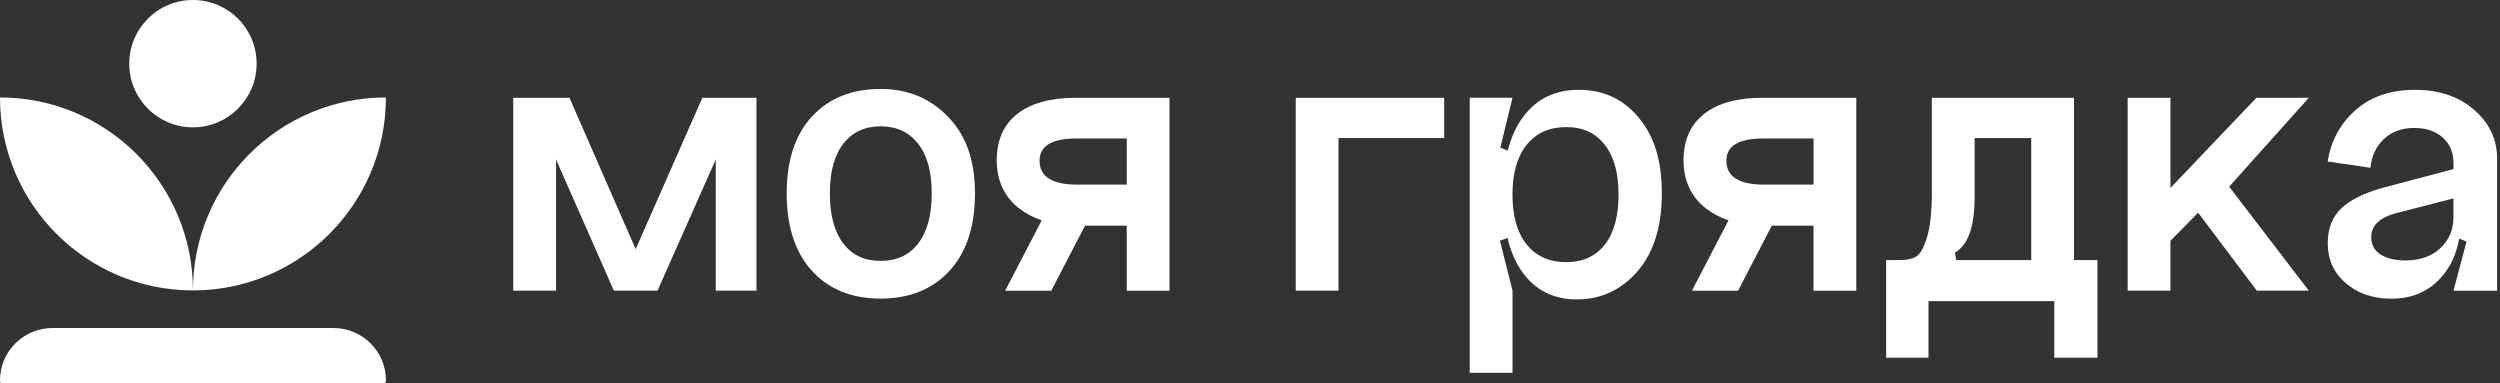 <?xml version="1.0" encoding="UTF-8"?> <svg xmlns="http://www.w3.org/2000/svg" width="424" height="65" viewBox="0 0 424 65" fill="none"><rect x="0" y="0" width="424" height="65" fill="#333333" stroke="none"/><path d="M32.727 49.253C50.801 49.253 65.452 34.603 65.452 16.528C47.377 16.528 32.727 31.178 32.727 49.253Z" fill="white"></path><path d="M32.725 49.253C32.725 31.178 18.075 16.528 0 16.528C0 34.603 14.65 49.253 32.725 49.253Z" fill="white"></path><path d="M32.722 21.595C38.684 21.595 43.523 16.762 43.523 10.794C43.523 4.826 38.69 0 32.722 0C26.755 0 21.922 4.833 21.922 10.801C21.922 16.768 26.755 21.601 32.722 21.601V21.595Z" fill="white"></path><path d="M56.565 55.633H8.892C3.983 55.633 0 59.616 0 64.524V64.664C0 64.848 0.152 65 0.336 65H65.121C65.304 65 65.457 64.848 65.457 64.664V64.524C65.457 59.616 61.474 55.633 56.565 55.633Z" fill="white"></path><path d="M107.811 42.258L96.579 16.585H87.047V49.297H94.302V27.043L104.113 49.297H111.508L121.396 27.043V49.297H128.296V16.585H119.119L107.811 42.258Z" fill="white"></path><path d="M149.353 15.088C144.47 15.088 140.595 16.642 137.722 19.743C134.855 22.851 133.422 27.201 133.422 32.795C133.422 38.389 134.855 42.822 137.722 45.949C140.588 49.081 144.463 50.642 149.353 50.642C154.243 50.642 158.124 49.081 161.016 45.949C163.908 42.816 165.354 38.433 165.354 32.795C165.354 27.157 163.838 22.965 160.801 19.819C157.769 16.661 153.951 15.088 149.353 15.088ZM155.752 41.262C154.23 43.253 152.099 44.249 149.353 44.249C146.607 44.249 144.54 43.266 143.024 41.3C141.508 39.327 140.747 36.499 140.747 32.801C140.747 29.104 141.502 26.345 143.024 24.373C144.54 22.407 146.651 21.424 149.353 21.424C152.055 21.424 154.173 22.407 155.714 24.373C157.255 26.345 158.023 29.155 158.023 32.801C158.023 36.448 157.268 39.27 155.746 41.262H155.752Z" fill="white"></path><path d="M172.535 19.325C170.207 21.151 169.047 23.77 169.047 27.183C169.047 30.595 170.303 33.36 172.82 35.326C173.943 36.207 175.237 36.88 176.676 37.368L170.474 49.304H178.294L184.021 38.275H191.092V49.304H198.347V16.585H182.416C178.148 16.585 174.85 17.505 172.529 19.325H172.535ZM191.098 23.485V31.311H182.708C178.44 31.311 176.309 29.954 176.309 27.259C176.309 24.747 178.395 23.485 182.568 23.485H191.105H191.098Z" fill="white"></path><path d="M219.758 49.297H227.007V23.409H244.93V16.585H219.758V49.297Z" fill="white"></path><path d="M267.753 15.233C263.726 15.233 260.574 16.774 258.297 19.857C257.149 21.411 256.293 23.307 255.722 25.527L254.46 25.045L256.521 16.578H249.266V63.23H256.521V49.29L254.39 40.824L255.671 40.354C256.223 42.631 257.06 44.572 258.195 46.157C260.402 49.24 263.491 50.781 267.474 50.781C271.457 50.781 274.964 49.195 277.716 46.018C280.469 42.84 281.845 38.433 281.845 32.795C281.845 27.157 280.538 23.11 277.932 19.958C275.325 16.806 271.932 15.233 267.759 15.233H267.753ZM272.161 41.515C270.594 43.481 268.412 44.464 265.616 44.464C262.819 44.464 260.542 43.468 258.931 41.477C257.32 39.486 256.515 36.663 256.515 33.01C256.515 29.357 257.32 26.541 258.931 24.544C260.542 22.552 262.774 21.556 265.616 21.556C268.457 21.556 270.594 22.552 272.161 24.544C273.727 26.535 274.507 29.357 274.507 33.01C274.507 36.663 273.727 39.543 272.161 41.509V41.515Z" fill="white"></path><path d="M289.019 19.325C286.692 21.151 285.531 23.77 285.531 27.183C285.531 30.595 286.787 33.36 289.298 35.326C290.421 36.207 291.715 36.88 293.154 37.368L286.952 49.304H294.772L300.499 38.275H307.57V49.304H314.825V16.585H298.894C294.626 16.585 291.328 17.505 289.007 19.325H289.019ZM307.583 23.485V31.311H299.192C294.924 31.311 292.793 29.954 292.793 27.259C292.793 24.747 294.879 23.485 299.053 23.485H307.589H307.583Z" fill="white"></path><path d="M351.753 16.585H327.641V32.586C327.641 35.903 327.368 38.453 326.823 40.228C326.277 42.004 325.675 43.095 325.009 43.494C324.343 43.9 323.442 44.103 322.307 44.103H319.891V60.669H327.07V51.067H348.405V60.669H355.73V44.103H351.747V16.585H351.753ZM344.498 44.11H331.769L331.554 42.828C333.786 41.598 334.896 38.446 334.896 33.373V23.415H344.498V44.11Z" fill="white"></path><path d="M382.687 16.585L368.107 31.876V16.585H360.852V49.297H368.107V40.837L372.8 36.068L382.757 49.297H391.573L378.064 31.66L391.573 16.585H382.687Z" fill="white"></path><path d="M419.59 18.607C416.983 16.356 413.641 15.233 409.563 15.233C405.485 15.233 402.143 16.369 399.536 18.645C396.93 20.922 395.344 23.84 394.773 27.391L402.029 28.457C402.219 26.465 402.974 24.842 404.306 23.586C405.631 22.33 407.337 21.702 409.43 21.702C411.523 21.702 413.089 22.248 414.301 23.339C415.512 24.429 416.115 25.875 416.115 27.677V28.672L404.027 31.875C400.849 32.776 398.515 33.949 397.025 35.395C395.535 36.841 394.786 38.801 394.786 41.261C394.786 44.014 395.807 46.265 397.843 48.022C399.879 49.779 402.466 50.654 405.593 50.654C409.151 50.654 412.005 49.398 414.161 46.887C415.658 45.149 416.622 42.999 417.079 40.462L418.322 40.982L416.115 49.303H423.509V26.903C423.509 23.63 422.203 20.872 419.596 18.614L419.59 18.607ZM413.863 42.111C412.373 43.487 410.413 44.172 407.997 44.172C406.246 44.172 404.832 43.843 403.767 43.177C402.701 42.511 402.162 41.521 402.162 40.19C402.162 38.242 403.589 36.892 406.43 36.137L416.102 33.645V36.847C416.102 38.978 415.354 40.735 413.863 42.105V42.111Z" fill="white"></path></svg> 